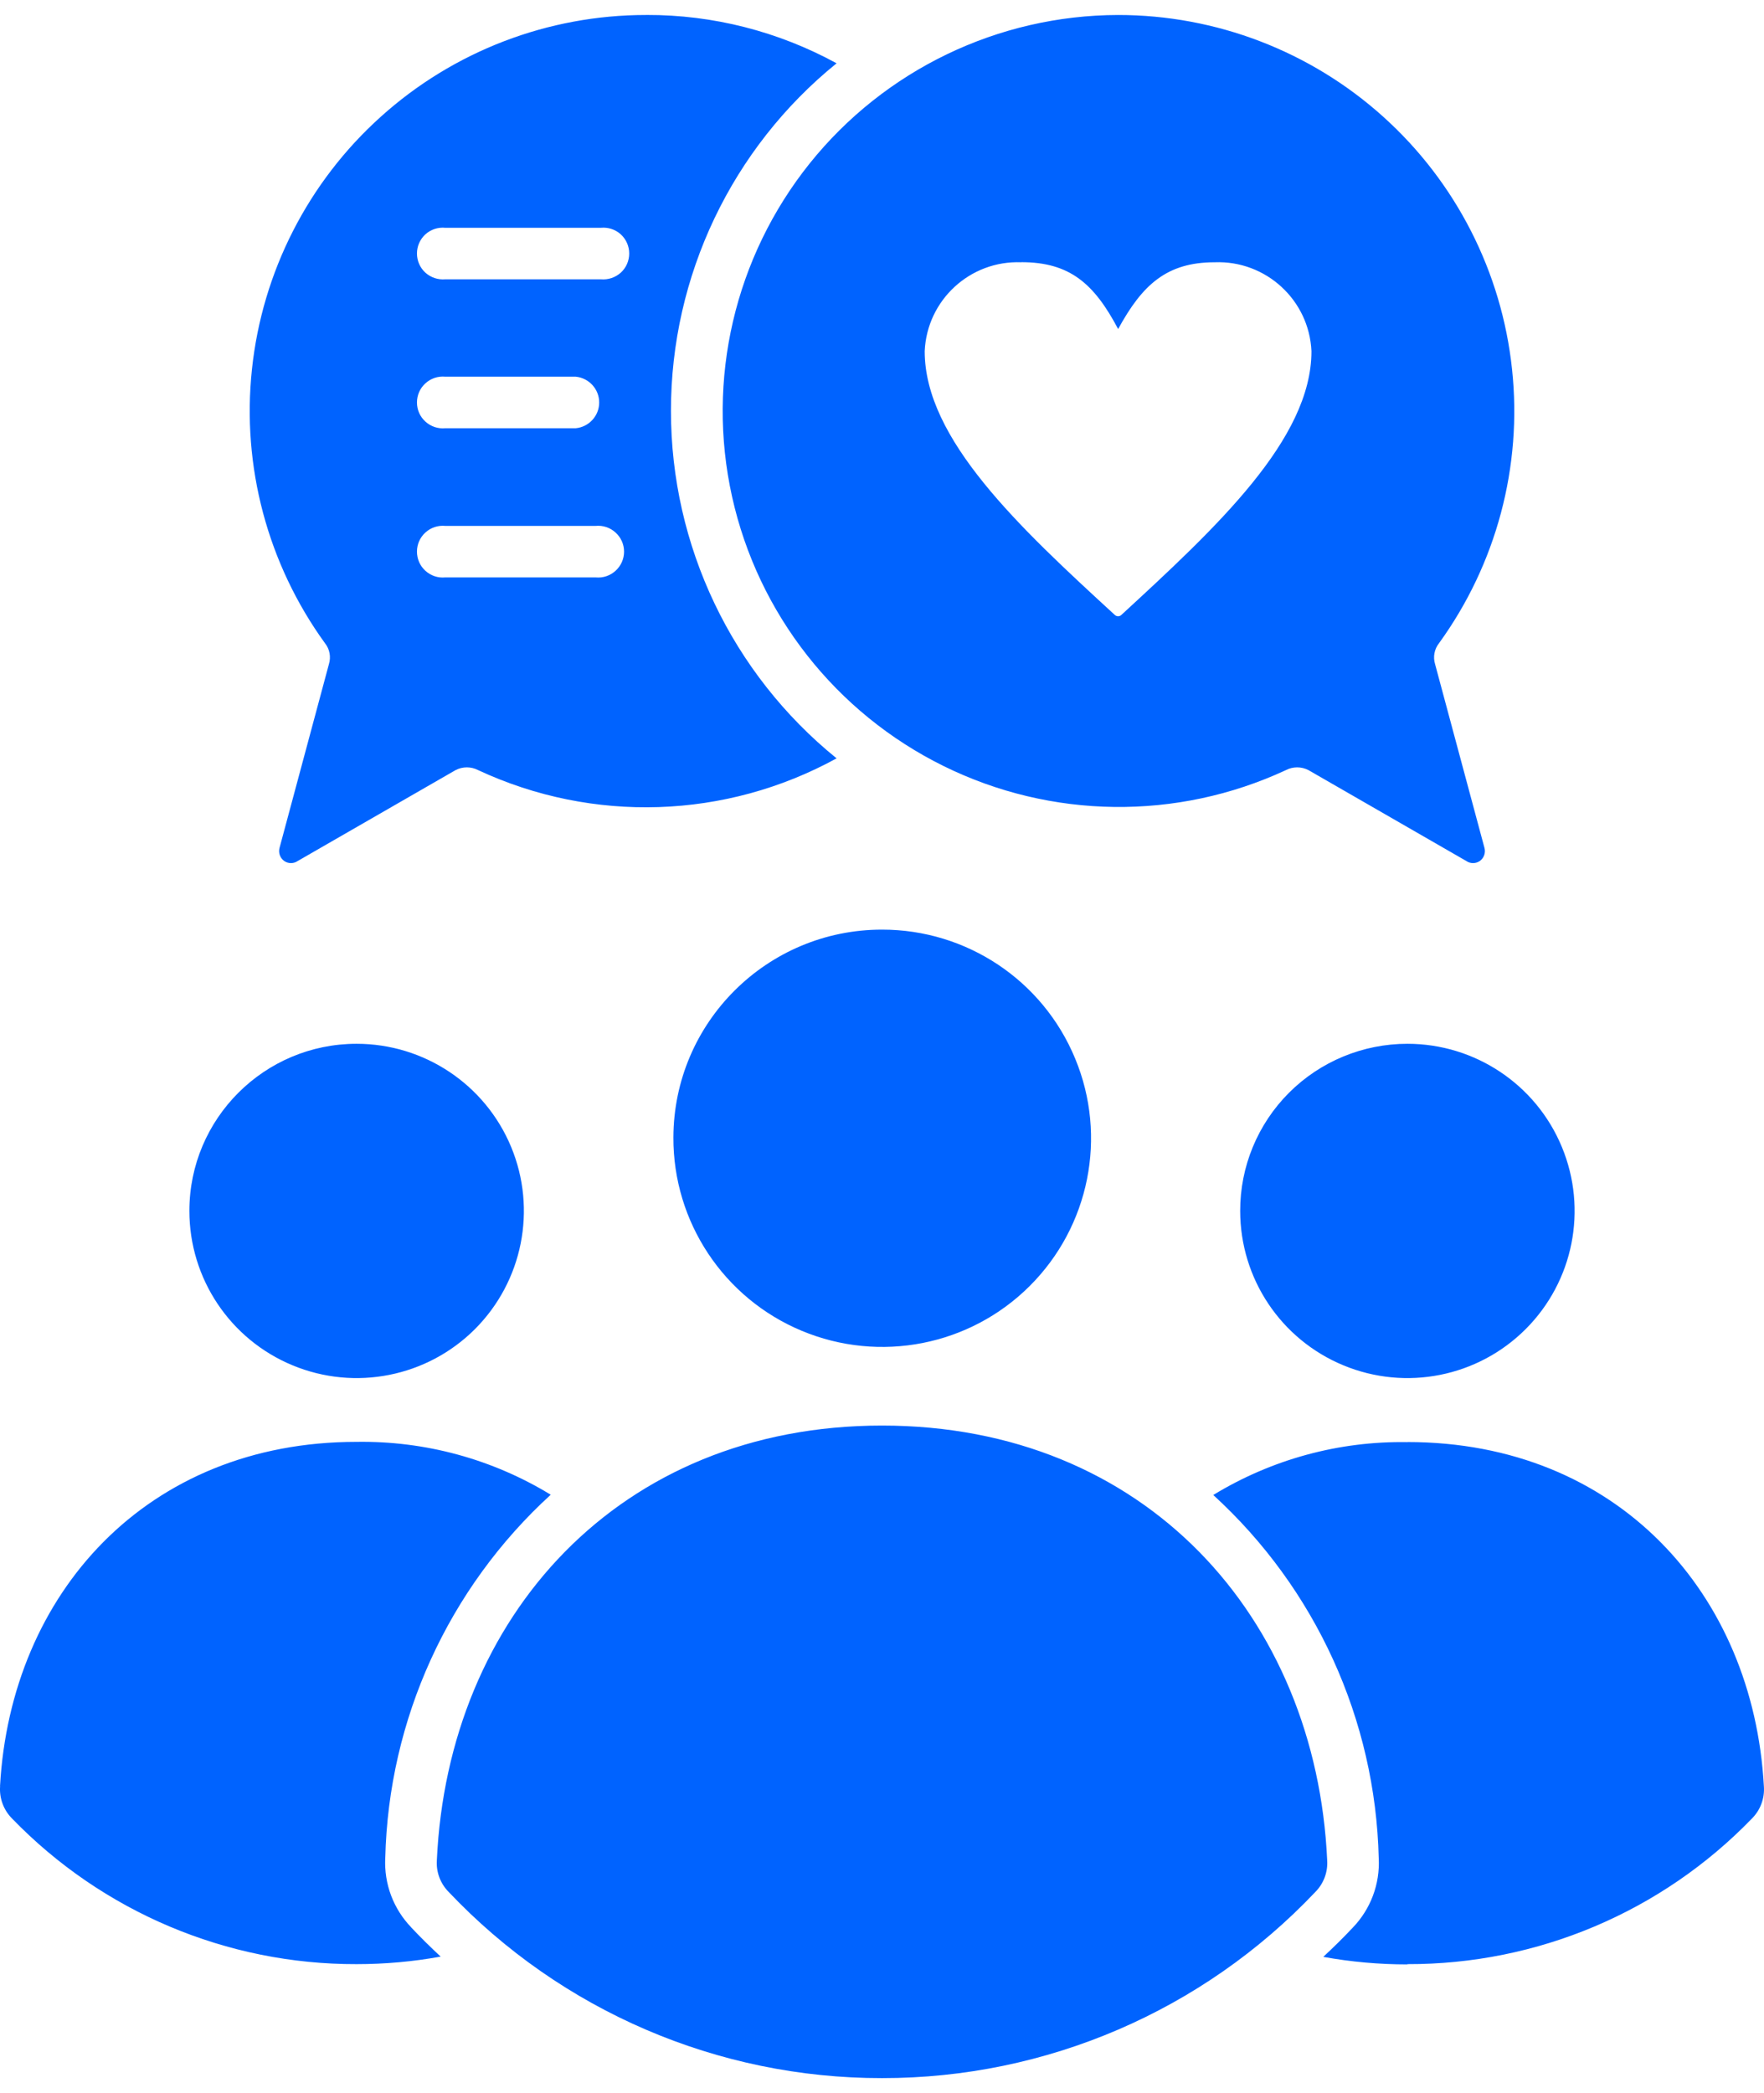 <svg width="59" height="70" viewBox="0 0 59 70" fill="none" xmlns="http://www.w3.org/2000/svg">
<path fill-rule="evenodd" clip-rule="evenodd" d="M29.5 31.09C32.329 31.087 34.88 32.787 35.96 35.401C37.044 38.011 36.441 41.016 34.437 43.012C32.436 45.006 29.426 45.596 26.816 44.507C24.206 43.419 22.511 40.864 22.523 38.038C22.535 34.196 25.655 31.09 29.5 31.09ZM37.397 0.501C40.669 0.501 43.828 1.711 46.26 3.9C48.694 6.087 50.229 9.098 50.573 12.349C50.921 15.6 50.048 18.866 48.13 21.512C47.973 21.71 47.925 21.971 47.999 22.212L49.65 28.355C49.695 28.518 49.635 28.693 49.496 28.794C49.359 28.889 49.178 28.889 49.041 28.794L43.766 25.757C43.528 25.632 43.243 25.632 43.006 25.757C39.366 27.448 35.153 27.394 31.555 25.617C27.956 23.84 25.356 20.53 24.486 16.614C23.616 12.699 24.572 8.599 27.081 5.466C29.59 2.337 33.384 0.51 37.397 0.501ZM37.397 11.002C36.593 9.483 35.779 8.768 34.158 8.768V8.771C32.445 8.706 31.003 10.035 30.928 11.746C30.928 14.686 34.081 17.623 37.282 20.562C37.347 20.625 37.448 20.625 37.51 20.562C40.702 17.623 43.864 14.686 43.864 11.746C43.787 10.035 42.341 8.706 40.628 8.771C39.016 8.771 38.202 9.531 37.398 11.005L37.397 11.002ZM21.603 0.501C18.331 0.501 15.172 1.711 12.741 3.9C10.306 6.087 8.771 9.098 8.427 12.349C8.08 15.6 8.953 18.866 10.87 21.512C11.028 21.71 11.075 21.971 11.001 22.212L9.35 28.355C9.306 28.518 9.365 28.693 9.505 28.794C9.641 28.889 9.822 28.889 9.959 28.794L15.235 25.757C15.472 25.632 15.757 25.632 15.995 25.757C19.825 27.542 24.275 27.397 27.981 25.362C24.474 22.52 22.441 18.252 22.441 13.739C22.441 9.23 24.474 4.959 27.981 2.117C26.033 1.052 23.848 0.494 21.627 0.5L21.603 0.501ZM14.893 19.311C14.65 19.335 14.409 19.255 14.228 19.089C14.047 18.926 13.946 18.694 13.946 18.448C13.946 18.205 14.047 17.973 14.228 17.81C14.409 17.644 14.65 17.564 14.893 17.588H19.923C20.166 17.564 20.407 17.644 20.588 17.81C20.769 17.973 20.873 18.205 20.873 18.448C20.873 18.694 20.769 18.926 20.588 19.089C20.407 19.255 20.166 19.335 19.923 19.311H14.893ZM14.893 9.341C14.65 9.362 14.409 9.282 14.228 9.119C14.047 8.955 13.946 8.721 13.946 8.478C13.946 8.235 14.047 8.003 14.228 7.837C14.409 7.674 14.65 7.594 14.893 7.618H20.101H20.098C20.341 7.594 20.582 7.674 20.763 7.837C20.944 8.003 21.045 8.235 21.045 8.478C21.045 8.721 20.944 8.955 20.763 9.119C20.582 9.282 20.341 9.362 20.098 9.341H14.893ZM14.893 14.322C14.65 14.345 14.409 14.265 14.228 14.099C14.047 13.936 13.946 13.705 13.946 13.461C13.946 13.215 14.047 12.984 14.228 12.821C14.409 12.655 14.65 12.575 14.893 12.598H19.255C19.7 12.64 20.041 13.014 20.041 13.461C20.041 13.906 19.7 14.28 19.255 14.322L14.893 14.322ZM11.927 34.908C14.19 34.908 16.229 36.27 17.096 38.358C17.963 40.447 17.482 42.852 15.885 44.451C14.285 46.05 11.877 46.528 9.787 45.662C7.697 44.798 6.334 42.761 6.334 40.497C6.334 37.412 8.84 34.908 11.927 34.908ZM29.5 69.5C24.017 69.506 18.774 67.254 15.006 63.273C14.73 62.995 14.585 62.609 14.611 62.217C14.982 54.093 20.692 47.676 29.501 47.676C38.309 47.676 44.019 54.093 44.39 62.217C44.416 62.609 44.271 62.995 43.995 63.273C40.227 67.254 34.984 69.506 29.5 69.5ZM47.073 34.908C49.336 34.908 51.375 36.27 52.239 38.358C53.106 40.447 52.628 42.852 51.028 44.451C49.428 46.05 47.023 46.528 44.933 45.662C42.843 44.798 41.48 42.761 41.48 40.497C41.477 39.017 42.065 37.593 43.116 36.543C44.164 35.496 45.589 34.908 47.073 34.908ZM47.073 65.688C51.417 65.7 55.577 63.941 58.595 60.82C58.88 60.535 59.026 60.144 58.996 59.74C58.64 53.3 54.094 48.227 47.07 48.227L47.073 48.23C44.784 48.192 42.534 48.806 40.58 49.998C44.006 53.128 46.005 57.515 46.114 62.149C46.159 63.006 45.844 63.846 45.247 64.466C44.927 64.807 44.594 65.133 44.259 65.445H44.262C45.188 65.614 46.129 65.697 47.073 65.697L47.073 65.688ZM11.927 65.688C12.871 65.688 13.813 65.605 14.739 65.436C14.403 65.124 14.071 64.798 13.75 64.457H13.753C13.156 63.837 12.842 63 12.886 62.14C12.996 57.506 14.994 53.119 18.42 49.989C16.467 48.797 14.216 48.186 11.927 48.221C4.906 48.221 0.36 53.294 0.001 59.734H0.004C-0.028 60.138 0.12 60.535 0.405 60.82C3.425 63.94 7.584 65.7 11.927 65.688Z" fill="#0063FF"/>
</svg>
